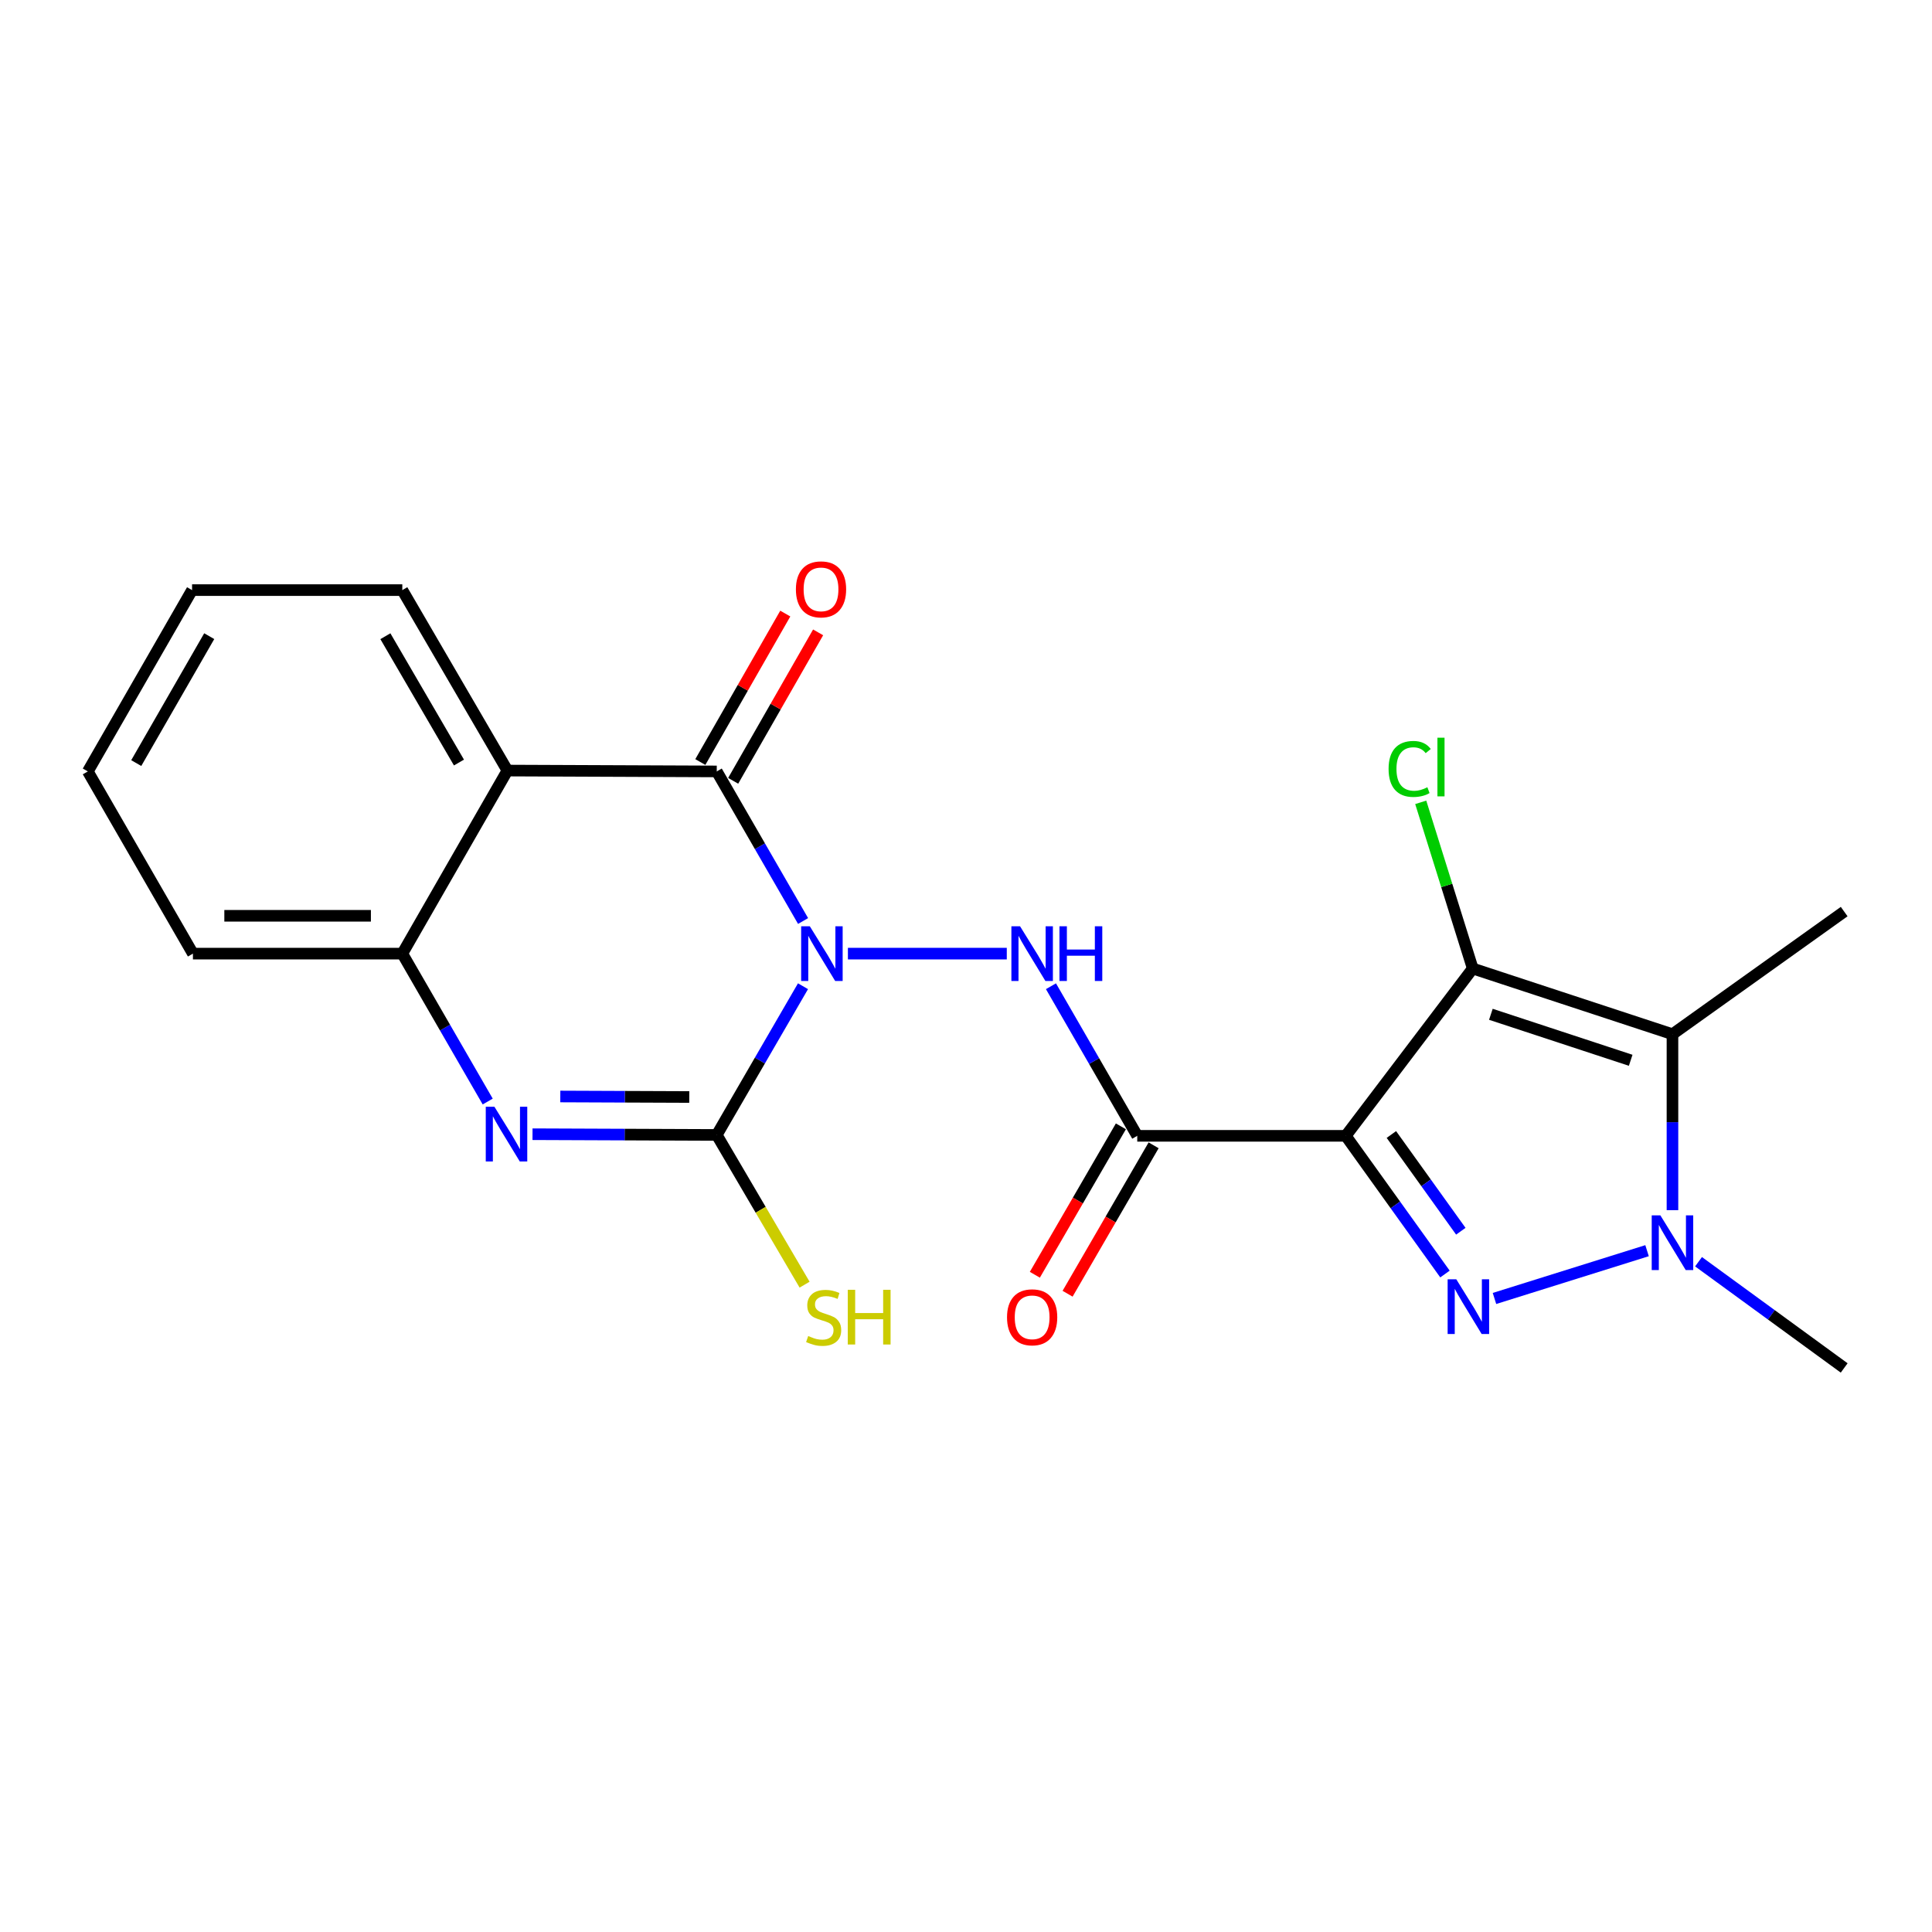 <?xml version='1.0' encoding='iso-8859-1'?>
<svg version='1.1' baseProfile='full'
              xmlns='http://www.w3.org/2000/svg'
                      xmlns:rdkit='http://www.rdkit.org/xml'
                      xmlns:xlink='http://www.w3.org/1999/xlink'
                  xml:space='preserve'
width='1000px' height='1000px' viewBox='0 0 1000 1000'>
<!-- END OF HEADER -->
<rect style='opacity:1.0;fill:#FFFFFF;stroke:none' width='1000' height='1000' x='0' y='0'> </rect>
<path class='bond-2' d='M 415.631,510.468 L 393.31,548.958' style='fill:none;fill-rule:evenodd;stroke:#0000FF;stroke-width:6px;stroke-linecap:butt;stroke-linejoin:miter;stroke-opacity:1' />
<path class='bond-2' d='M 393.31,548.958 L 370.989,587.447' style='fill:none;fill-rule:evenodd;stroke:#000000;stroke-width:6px;stroke-linecap:butt;stroke-linejoin:miter;stroke-opacity:1' />
<path class='bond-3' d='M 415.673,476.714 L 393.331,438.001' style='fill:none;fill-rule:evenodd;stroke:#0000FF;stroke-width:6px;stroke-linecap:butt;stroke-linejoin:miter;stroke-opacity:1' />
<path class='bond-3' d='M 393.331,438.001 L 370.989,399.288' style='fill:none;fill-rule:evenodd;stroke:#000000;stroke-width:6px;stroke-linecap:butt;stroke-linejoin:miter;stroke-opacity:1' />
<path class='bond-9' d='M 438.876,493.596 L 521.111,493.596' style='fill:none;fill-rule:evenodd;stroke:#0000FF;stroke-width:6px;stroke-linecap:butt;stroke-linejoin:miter;stroke-opacity:1' />
<path class='bond-0' d='M 696.568,587.904 L 588.64,587.904' style='fill:none;fill-rule:evenodd;stroke:#000000;stroke-width:6px;stroke-linecap:butt;stroke-linejoin:miter;stroke-opacity:1' />
<path class='bond-1' d='M 696.568,587.904 L 722.242,623.669' style='fill:none;fill-rule:evenodd;stroke:#000000;stroke-width:6px;stroke-linecap:butt;stroke-linejoin:miter;stroke-opacity:1' />
<path class='bond-1' d='M 722.242,623.669 L 747.916,659.434' style='fill:none;fill-rule:evenodd;stroke:#0000FF;stroke-width:6px;stroke-linecap:butt;stroke-linejoin:miter;stroke-opacity:1' />
<path class='bond-1' d='M 720.177,587.214 L 738.149,612.25' style='fill:none;fill-rule:evenodd;stroke:#000000;stroke-width:6px;stroke-linecap:butt;stroke-linejoin:miter;stroke-opacity:1' />
<path class='bond-1' d='M 738.149,612.25 L 756.121,637.285' style='fill:none;fill-rule:evenodd;stroke:#0000FF;stroke-width:6px;stroke-linecap:butt;stroke-linejoin:miter;stroke-opacity:1' />
<path class='bond-4' d='M 696.568,587.904 L 762.286,501.298' style='fill:none;fill-rule:evenodd;stroke:#000000;stroke-width:6px;stroke-linecap:butt;stroke-linejoin:miter;stroke-opacity:1' />
<path class='bond-6' d='M 773.541,672.085 L 852.513,647.352' style='fill:none;fill-rule:evenodd;stroke:#0000FF;stroke-width:6px;stroke-linecap:butt;stroke-linejoin:miter;stroke-opacity:1' />
<path class='bond-8' d='M 370.989,587.447 L 323.31,587.256' style='fill:none;fill-rule:evenodd;stroke:#000000;stroke-width:6px;stroke-linecap:butt;stroke-linejoin:miter;stroke-opacity:1' />
<path class='bond-8' d='M 323.31,587.256 L 275.63,587.065' style='fill:none;fill-rule:evenodd;stroke:#0000FF;stroke-width:6px;stroke-linecap:butt;stroke-linejoin:miter;stroke-opacity:1' />
<path class='bond-8' d='M 356.764,567.808 L 323.388,567.675' style='fill:none;fill-rule:evenodd;stroke:#000000;stroke-width:6px;stroke-linecap:butt;stroke-linejoin:miter;stroke-opacity:1' />
<path class='bond-8' d='M 323.388,567.675 L 290.012,567.541' style='fill:none;fill-rule:evenodd;stroke:#0000FF;stroke-width:6px;stroke-linecap:butt;stroke-linejoin:miter;stroke-opacity:1' />
<path class='bond-14' d='M 370.989,587.447 L 393.722,626.194' style='fill:none;fill-rule:evenodd;stroke:#000000;stroke-width:6px;stroke-linecap:butt;stroke-linejoin:miter;stroke-opacity:1' />
<path class='bond-14' d='M 393.722,626.194 L 416.454,664.941' style='fill:none;fill-rule:evenodd;stroke:#CCCC00;stroke-width:6px;stroke-linecap:butt;stroke-linejoin:miter;stroke-opacity:1' />
<path class='bond-10' d='M 370.989,399.288 L 262.637,398.842' style='fill:none;fill-rule:evenodd;stroke:#000000;stroke-width:6px;stroke-linecap:butt;stroke-linejoin:miter;stroke-opacity:1' />
<path class='bond-12' d='M 379.487,404.151 L 401.472,365.73' style='fill:none;fill-rule:evenodd;stroke:#000000;stroke-width:6px;stroke-linecap:butt;stroke-linejoin:miter;stroke-opacity:1' />
<path class='bond-12' d='M 401.472,365.73 L 423.456,327.309' style='fill:none;fill-rule:evenodd;stroke:#FF0000;stroke-width:6px;stroke-linecap:butt;stroke-linejoin:miter;stroke-opacity:1' />
<path class='bond-12' d='M 362.491,394.426 L 384.476,356.005' style='fill:none;fill-rule:evenodd;stroke:#000000;stroke-width:6px;stroke-linecap:butt;stroke-linejoin:miter;stroke-opacity:1' />
<path class='bond-12' d='M 384.476,356.005 L 406.46,317.584' style='fill:none;fill-rule:evenodd;stroke:#FF0000;stroke-width:6px;stroke-linecap:butt;stroke-linejoin:miter;stroke-opacity:1' />
<path class='bond-7' d='M 762.286,501.298 L 865.666,535.305' style='fill:none;fill-rule:evenodd;stroke:#000000;stroke-width:6px;stroke-linecap:butt;stroke-linejoin:miter;stroke-opacity:1' />
<path class='bond-7' d='M 771.674,525 L 844.04,548.805' style='fill:none;fill-rule:evenodd;stroke:#000000;stroke-width:6px;stroke-linecap:butt;stroke-linejoin:miter;stroke-opacity:1' />
<path class='bond-15' d='M 762.286,501.298 L 748.827,458.292' style='fill:none;fill-rule:evenodd;stroke:#000000;stroke-width:6px;stroke-linecap:butt;stroke-linejoin:miter;stroke-opacity:1' />
<path class='bond-15' d='M 748.827,458.292 L 735.368,415.287' style='fill:none;fill-rule:evenodd;stroke:#00CC00;stroke-width:6px;stroke-linecap:butt;stroke-linejoin:miter;stroke-opacity:1' />
<path class='bond-5' d='M 588.64,587.904 L 566.307,549.191' style='fill:none;fill-rule:evenodd;stroke:#000000;stroke-width:6px;stroke-linecap:butt;stroke-linejoin:miter;stroke-opacity:1' />
<path class='bond-5' d='M 566.307,549.191 L 543.974,510.478' style='fill:none;fill-rule:evenodd;stroke:#0000FF;stroke-width:6px;stroke-linecap:butt;stroke-linejoin:miter;stroke-opacity:1' />
<path class='bond-13' d='M 580.169,582.993 L 557.904,621.403' style='fill:none;fill-rule:evenodd;stroke:#000000;stroke-width:6px;stroke-linecap:butt;stroke-linejoin:miter;stroke-opacity:1' />
<path class='bond-13' d='M 557.904,621.403 L 535.638,659.812' style='fill:none;fill-rule:evenodd;stroke:#FF0000;stroke-width:6px;stroke-linecap:butt;stroke-linejoin:miter;stroke-opacity:1' />
<path class='bond-13' d='M 597.11,592.814 L 574.845,631.223' style='fill:none;fill-rule:evenodd;stroke:#000000;stroke-width:6px;stroke-linecap:butt;stroke-linejoin:miter;stroke-opacity:1' />
<path class='bond-13' d='M 574.845,631.223 L 552.579,669.633' style='fill:none;fill-rule:evenodd;stroke:#FF0000;stroke-width:6px;stroke-linecap:butt;stroke-linejoin:miter;stroke-opacity:1' />
<path class='bond-17' d='M 879.156,653.07 L 916.851,680.559' style='fill:none;fill-rule:evenodd;stroke:#0000FF;stroke-width:6px;stroke-linecap:butt;stroke-linejoin:miter;stroke-opacity:1' />
<path class='bond-17' d='M 916.851,680.559 L 954.545,708.048' style='fill:none;fill-rule:evenodd;stroke:#000000;stroke-width:6px;stroke-linecap:butt;stroke-linejoin:miter;stroke-opacity:1' />
<path class='bond-24' d='M 865.666,626.375 L 865.666,580.84' style='fill:none;fill-rule:evenodd;stroke:#0000FF;stroke-width:6px;stroke-linecap:butt;stroke-linejoin:miter;stroke-opacity:1' />
<path class='bond-24' d='M 865.666,580.84 L 865.666,535.305' style='fill:none;fill-rule:evenodd;stroke:#000000;stroke-width:6px;stroke-linecap:butt;stroke-linejoin:miter;stroke-opacity:1' />
<path class='bond-16' d='M 865.666,535.305 L 954.545,471.839' style='fill:none;fill-rule:evenodd;stroke:#000000;stroke-width:6px;stroke-linecap:butt;stroke-linejoin:miter;stroke-opacity:1' />
<path class='bond-11' d='M 252.437,570.155 L 230.335,531.875' style='fill:none;fill-rule:evenodd;stroke:#0000FF;stroke-width:6px;stroke-linecap:butt;stroke-linejoin:miter;stroke-opacity:1' />
<path class='bond-11' d='M 230.335,531.875 L 208.233,493.596' style='fill:none;fill-rule:evenodd;stroke:#000000;stroke-width:6px;stroke-linecap:butt;stroke-linejoin:miter;stroke-opacity:1' />
<path class='bond-18' d='M 262.637,398.842 L 208.233,305.438' style='fill:none;fill-rule:evenodd;stroke:#000000;stroke-width:6px;stroke-linecap:butt;stroke-linejoin:miter;stroke-opacity:1' />
<path class='bond-18' d='M 237.556,394.687 L 199.473,329.304' style='fill:none;fill-rule:evenodd;stroke:#000000;stroke-width:6px;stroke-linecap:butt;stroke-linejoin:miter;stroke-opacity:1' />
<path class='bond-22' d='M 262.637,398.842 L 208.233,493.596' style='fill:none;fill-rule:evenodd;stroke:#000000;stroke-width:6px;stroke-linecap:butt;stroke-linejoin:miter;stroke-opacity:1' />
<path class='bond-19' d='M 208.233,493.596 L 99.859,493.596' style='fill:none;fill-rule:evenodd;stroke:#000000;stroke-width:6px;stroke-linecap:butt;stroke-linejoin:miter;stroke-opacity:1' />
<path class='bond-19' d='M 191.977,474.014 L 116.115,474.014' style='fill:none;fill-rule:evenodd;stroke:#000000;stroke-width:6px;stroke-linecap:butt;stroke-linejoin:miter;stroke-opacity:1' />
<path class='bond-20' d='M 208.233,305.438 L 99.413,305.438' style='fill:none;fill-rule:evenodd;stroke:#000000;stroke-width:6px;stroke-linecap:butt;stroke-linejoin:miter;stroke-opacity:1' />
<path class='bond-21' d='M 99.859,493.596 L 45.455,399.288' style='fill:none;fill-rule:evenodd;stroke:#000000;stroke-width:6px;stroke-linecap:butt;stroke-linejoin:miter;stroke-opacity:1' />
<path class='bond-23' d='M 99.413,305.438 L 45.455,399.288' style='fill:none;fill-rule:evenodd;stroke:#000000;stroke-width:6px;stroke-linecap:butt;stroke-linejoin:miter;stroke-opacity:1' />
<path class='bond-23' d='M 108.295,329.275 L 70.524,394.971' style='fill:none;fill-rule:evenodd;stroke:#000000;stroke-width:6px;stroke-linecap:butt;stroke-linejoin:miter;stroke-opacity:1' />
<path  class='atom-0' d='M 419.156 479.436
L 428.436 494.436
Q 429.356 495.916, 430.836 498.596
Q 432.316 501.276, 432.396 501.436
L 432.396 479.436
L 436.156 479.436
L 436.156 507.756
L 432.276 507.756
L 422.316 491.356
Q 421.156 489.436, 419.916 487.236
Q 418.716 485.036, 418.356 484.356
L 418.356 507.756
L 414.676 507.756
L 414.676 479.436
L 419.156 479.436
' fill='#0000FF'/>
<path  class='atom-2' d='M 753.774 662.155
L 763.054 677.155
Q 763.974 678.635, 765.454 681.315
Q 766.934 683.995, 767.014 684.155
L 767.014 662.155
L 770.774 662.155
L 770.774 690.475
L 766.894 690.475
L 756.934 674.075
Q 755.774 672.155, 754.534 669.955
Q 753.334 667.755, 752.974 667.075
L 752.974 690.475
L 749.294 690.475
L 749.294 662.155
L 753.774 662.155
' fill='#0000FF'/>
<path  class='atom-7' d='M 859.406 629.073
L 868.686 644.073
Q 869.606 645.553, 871.086 648.233
Q 872.566 650.913, 872.646 651.073
L 872.646 629.073
L 876.406 629.073
L 876.406 657.393
L 872.526 657.393
L 862.566 640.993
Q 861.406 639.073, 860.166 636.873
Q 858.966 634.673, 858.606 633.993
L 858.606 657.393
L 854.926 657.393
L 854.926 629.073
L 859.406 629.073
' fill='#0000FF'/>
<path  class='atom-9' d='M 255.909 572.852
L 265.189 587.852
Q 266.109 589.332, 267.589 592.012
Q 269.069 594.692, 269.149 594.852
L 269.149 572.852
L 272.909 572.852
L 272.909 601.172
L 269.029 601.172
L 259.069 584.772
Q 257.909 582.852, 256.669 580.652
Q 255.469 578.452, 255.109 577.772
L 255.109 601.172
L 251.429 601.172
L 251.429 572.852
L 255.909 572.852
' fill='#0000FF'/>
<path  class='atom-10' d='M 527.975 479.436
L 537.255 494.436
Q 538.175 495.916, 539.655 498.596
Q 541.135 501.276, 541.215 501.436
L 541.215 479.436
L 544.975 479.436
L 544.975 507.756
L 541.095 507.756
L 531.135 491.356
Q 529.975 489.436, 528.735 487.236
Q 527.535 485.036, 527.175 484.356
L 527.175 507.756
L 523.495 507.756
L 523.495 479.436
L 527.975 479.436
' fill='#0000FF'/>
<path  class='atom-10' d='M 548.375 479.436
L 552.215 479.436
L 552.215 491.476
L 566.695 491.476
L 566.695 479.436
L 570.535 479.436
L 570.535 507.756
L 566.695 507.756
L 566.695 494.676
L 552.215 494.676
L 552.215 507.756
L 548.375 507.756
L 548.375 479.436
' fill='#0000FF'/>
<path  class='atom-13' d='M 411.959 305.05
Q 411.959 298.25, 415.319 294.45
Q 418.679 290.65, 424.959 290.65
Q 431.239 290.65, 434.599 294.45
Q 437.959 298.25, 437.959 305.05
Q 437.959 311.93, 434.559 315.85
Q 431.159 319.73, 424.959 319.73
Q 418.719 319.73, 415.319 315.85
Q 411.959 311.97, 411.959 305.05
M 424.959 316.53
Q 429.279 316.53, 431.599 313.65
Q 433.959 310.73, 433.959 305.05
Q 433.959 299.49, 431.599 296.69
Q 429.279 293.85, 424.959 293.85
Q 420.639 293.85, 418.279 296.65
Q 415.959 299.45, 415.959 305.05
Q 415.959 310.77, 418.279 313.65
Q 420.639 316.53, 424.959 316.53
' fill='#FF0000'/>
<path  class='atom-14' d='M 521.235 681.834
Q 521.235 675.034, 524.595 671.234
Q 527.955 667.434, 534.235 667.434
Q 540.515 667.434, 543.875 671.234
Q 547.235 675.034, 547.235 681.834
Q 547.235 688.714, 543.835 692.634
Q 540.435 696.514, 534.235 696.514
Q 527.995 696.514, 524.595 692.634
Q 521.235 688.754, 521.235 681.834
M 534.235 693.314
Q 538.555 693.314, 540.875 690.434
Q 543.235 687.514, 543.235 681.834
Q 543.235 676.274, 540.875 673.474
Q 538.555 670.634, 534.235 670.634
Q 529.915 670.634, 527.555 673.434
Q 525.235 676.234, 525.235 681.834
Q 525.235 687.554, 527.555 690.434
Q 529.915 693.314, 534.235 693.314
' fill='#FF0000'/>
<path  class='atom-15' d='M 418.318 691.514
Q 418.638 691.634, 419.958 692.194
Q 421.278 692.754, 422.718 693.114
Q 424.198 693.434, 425.638 693.434
Q 428.318 693.434, 429.878 692.154
Q 431.438 690.834, 431.438 688.554
Q 431.438 686.994, 430.638 686.034
Q 429.878 685.074, 428.678 684.554
Q 427.478 684.034, 425.478 683.434
Q 422.958 682.674, 421.438 681.954
Q 419.958 681.234, 418.878 679.714
Q 417.838 678.194, 417.838 675.634
Q 417.838 672.074, 420.238 669.874
Q 422.678 667.674, 427.478 667.674
Q 430.758 667.674, 434.478 669.234
L 433.558 672.314
Q 430.158 670.914, 427.598 670.914
Q 424.838 670.914, 423.318 672.074
Q 421.798 673.194, 421.838 675.154
Q 421.838 676.674, 422.598 677.594
Q 423.398 678.514, 424.518 679.034
Q 425.678 679.554, 427.598 680.154
Q 430.158 680.954, 431.678 681.754
Q 433.198 682.554, 434.278 684.194
Q 435.398 685.794, 435.398 688.554
Q 435.398 692.474, 432.758 694.594
Q 430.158 696.674, 425.798 696.674
Q 423.278 696.674, 421.358 696.114
Q 419.478 695.594, 417.238 694.674
L 418.318 691.514
' fill='#CCCC00'/>
<path  class='atom-15' d='M 438.798 667.594
L 442.638 667.594
L 442.638 679.634
L 457.118 679.634
L 457.118 667.594
L 460.958 667.594
L 460.958 695.914
L 457.118 695.914
L 457.118 682.834
L 442.638 682.834
L 442.638 695.914
L 438.798 695.914
L 438.798 667.594
' fill='#CCCC00'/>
<path  class='atom-16' d='M 718.73 397.995
Q 718.73 390.955, 722.01 387.275
Q 725.33 383.555, 731.61 383.555
Q 737.45 383.555, 740.57 387.675
L 737.93 389.835
Q 735.65 386.835, 731.61 386.835
Q 727.33 386.835, 725.05 389.715
Q 722.81 392.555, 722.81 397.995
Q 722.81 403.595, 725.13 406.475
Q 727.49 409.355, 732.05 409.355
Q 735.17 409.355, 738.81 407.475
L 739.93 410.475
Q 738.45 411.435, 736.21 411.995
Q 733.97 412.555, 731.49 412.555
Q 725.33 412.555, 722.01 408.795
Q 718.73 405.035, 718.73 397.995
' fill='#00CC00'/>
<path  class='atom-16' d='M 744.01 381.835
L 747.69 381.835
L 747.69 412.195
L 744.01 412.195
L 744.01 381.835
' fill='#00CC00'/>
</svg>
